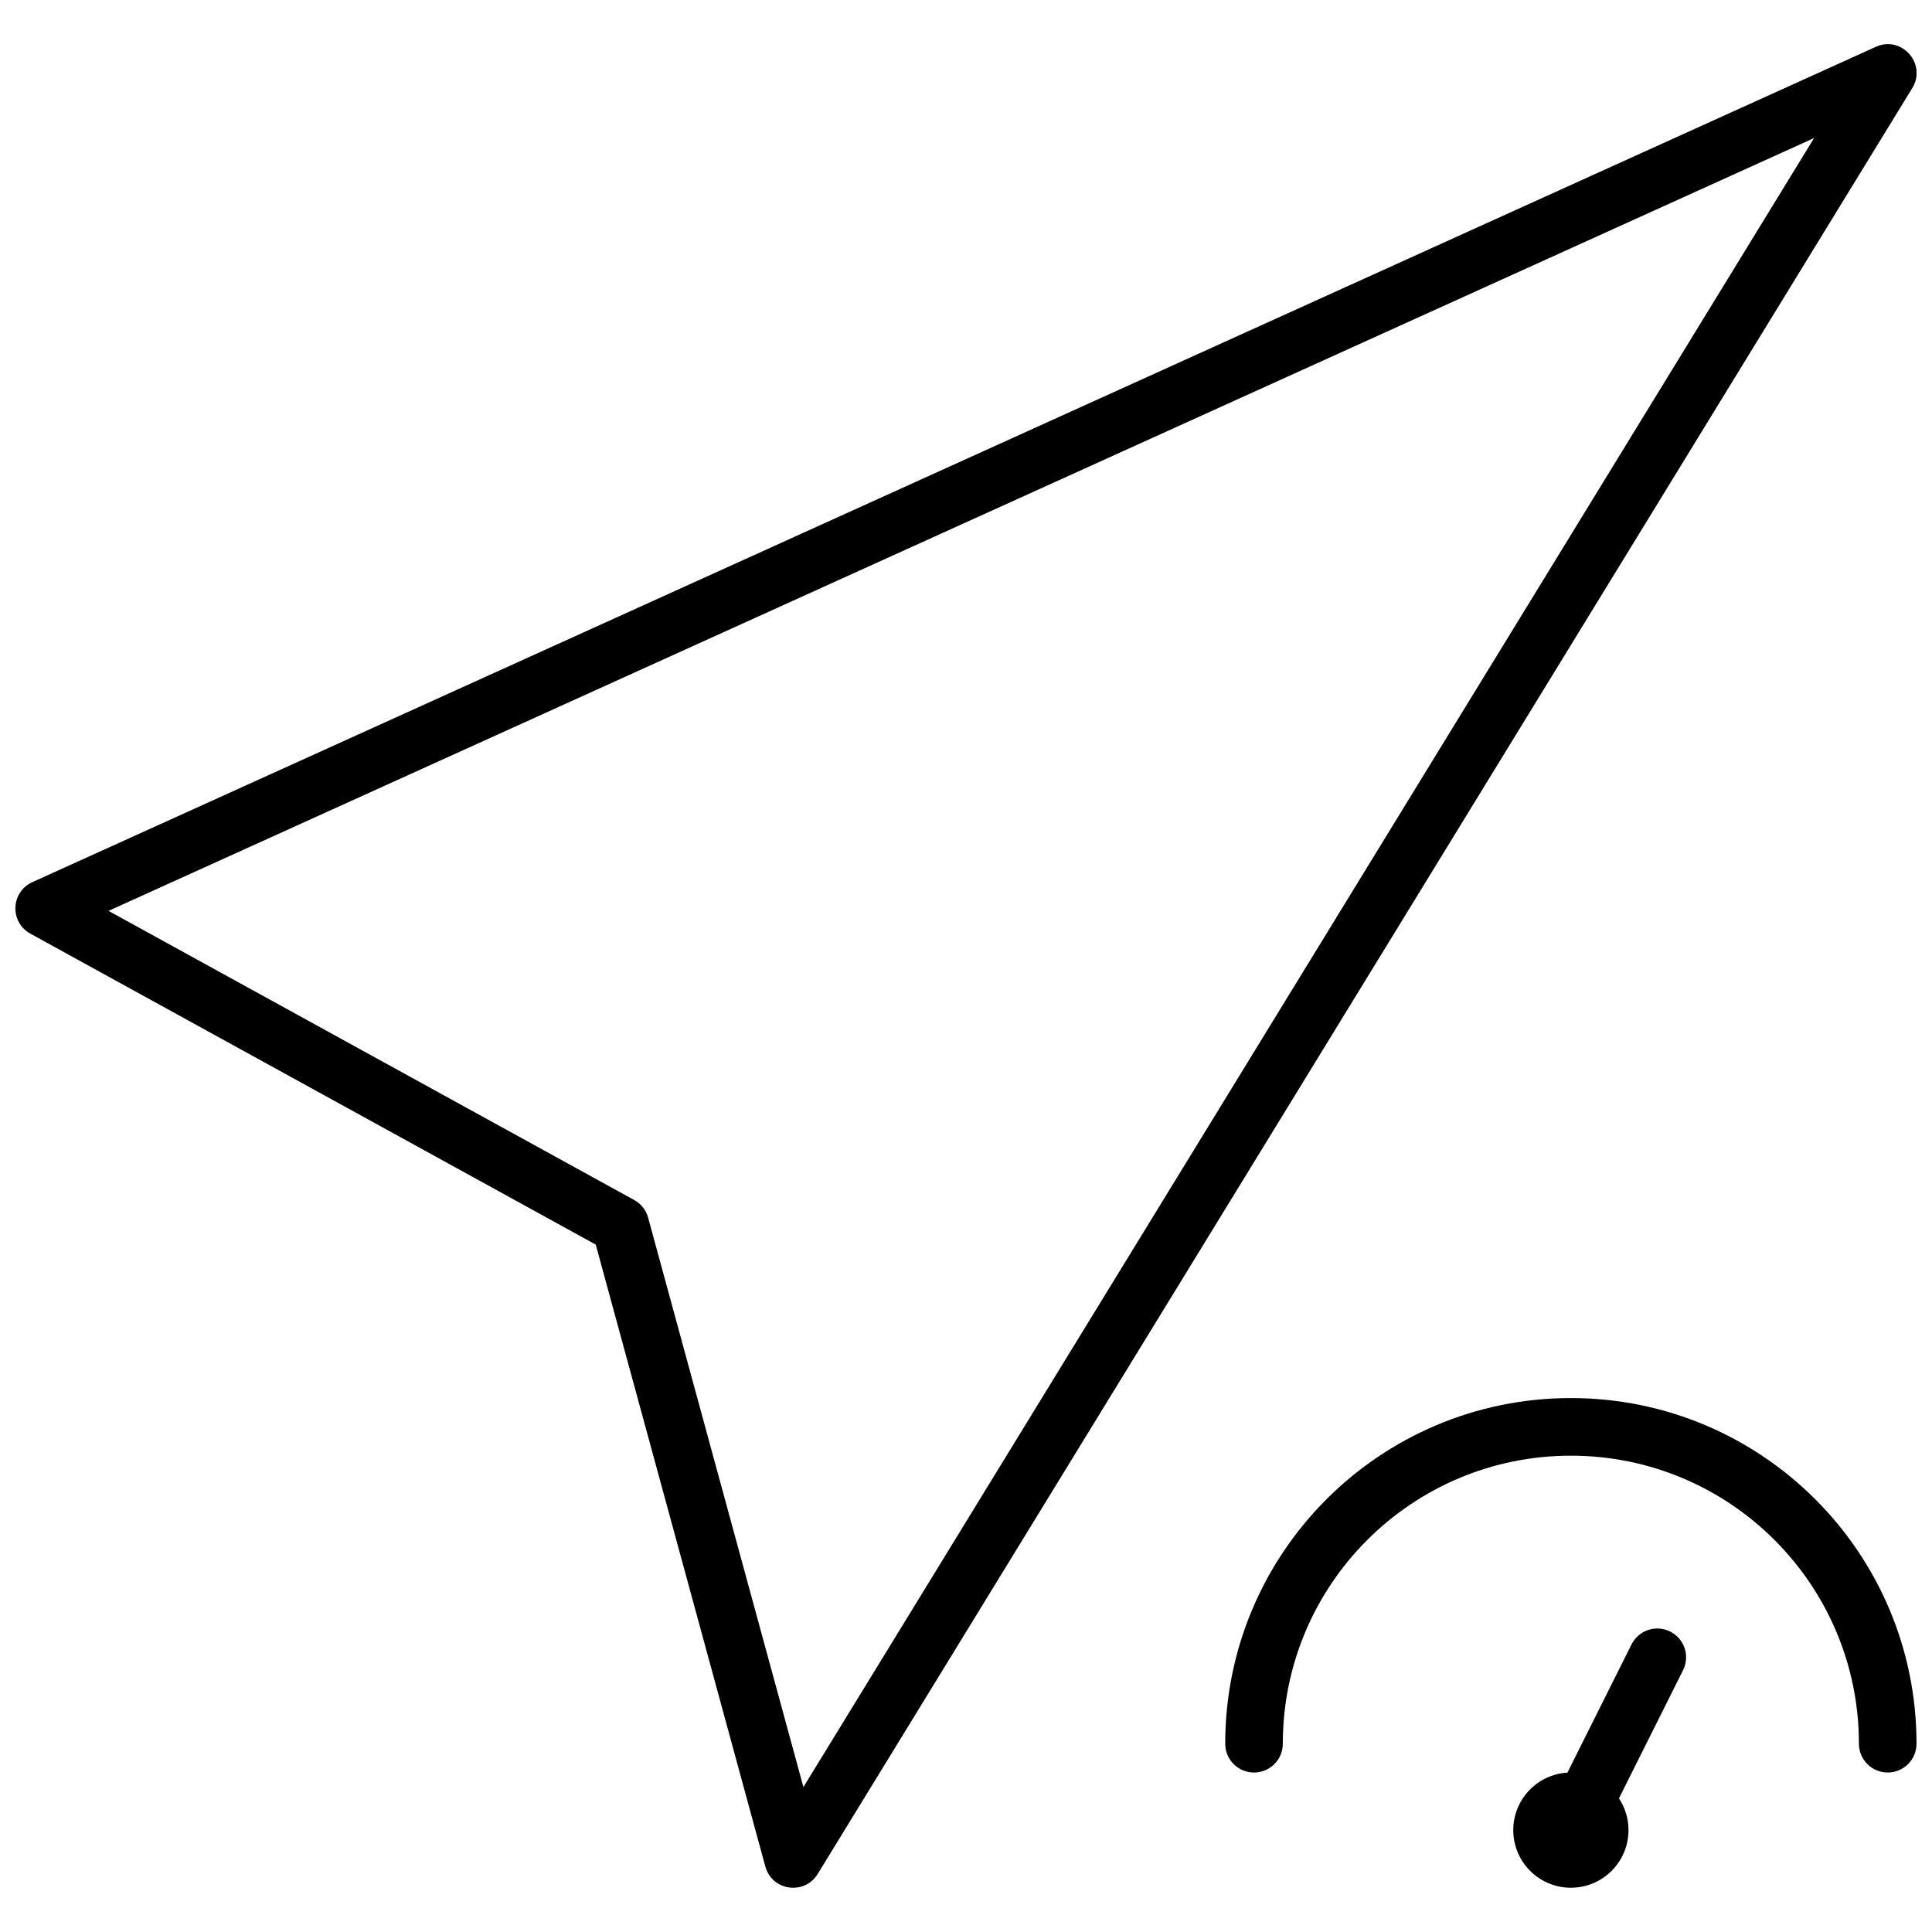 <?xml version="1.0" encoding="UTF-8"?>
<!-- Uploaded to: ICON Repo, www.svgrepo.com, Generator: ICON Repo Mixer Tools -->
<svg width="800px" height="800px" version="1.1" viewBox="144 144 512 512" xmlns="http://www.w3.org/2000/svg">
 <defs>
  <clipPath id="a">
   <path d="m148.09 155h503.81v490h-503.81z"/>
  </clipPath>
 </defs>
 <g clip-path="url(#a)">
  <path d="m301.88 473.83-149.84-82.406c-5.508-3.031-5.195-11.047 0.531-13.645l488.54-221.37c6.852-3.106 13.59 4.527 9.656 10.945l-290.07 473.27c-3.496 5.703-12.113 4.473-13.875-1.98zm-129.12-88.438 139.31 76.621c1.812 0.996 3.144 2.684 3.688 4.68l41.156 150.9 267.84-437.01zm311.2 220.71c0 4.215-3.414 7.633-7.633 7.633-4.215 0-7.633-3.418-7.633-7.633 0-50.594 41.004-91.602 91.602-91.602 50.594 0 91.602 41.004 91.602 91.602 0 4.215-3.418 7.633-7.633 7.633-4.215 0-7.633-3.418-7.633-7.633 0-42.164-34.172-76.332-76.336-76.332-42.164 0-76.336 34.172-76.336 76.332zm75.422 7.66 16.988-33.973c1.887-3.773 6.469-5.301 10.242-3.414 3.769 1.887 5.297 6.469 3.414 10.242l-16.988 33.973c1.598 2.41 2.527 5.305 2.527 8.414 0 8.43-6.836 15.266-15.27 15.266-8.43 0-15.266-6.836-15.266-15.266 0-8.125 6.348-14.77 14.352-15.242z"/>
 </g>
</svg>